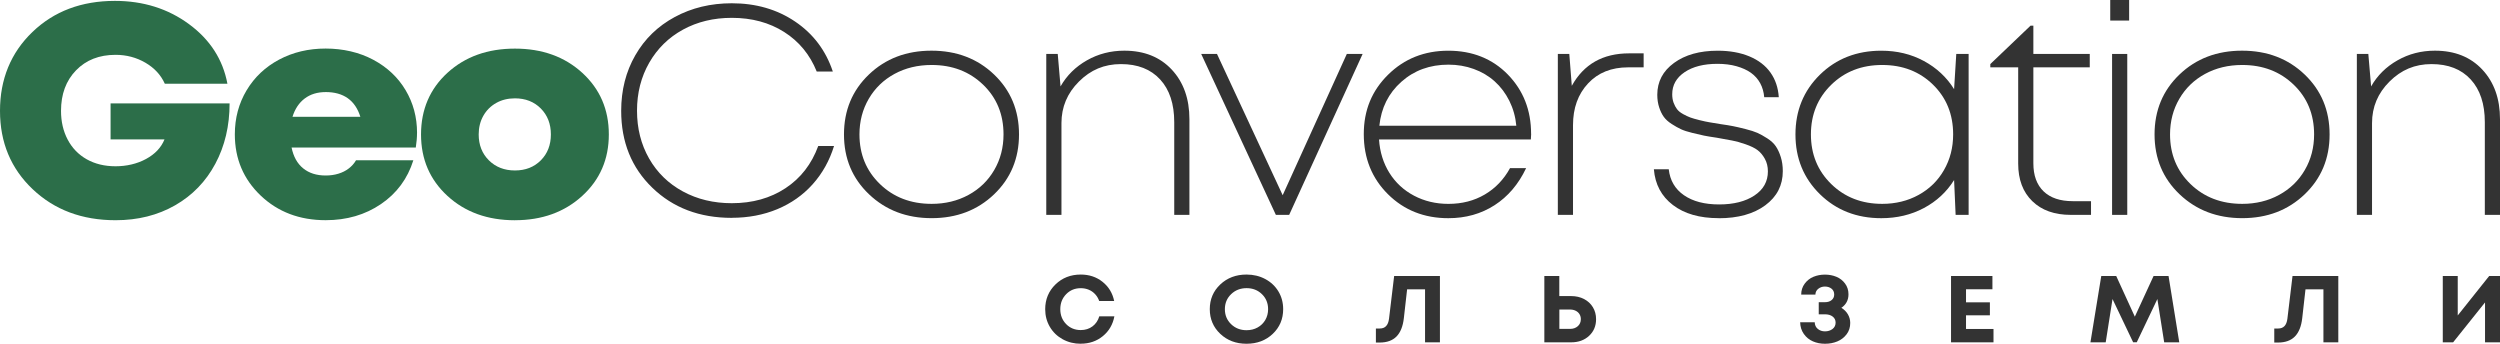 <?xml version="1.0" encoding="UTF-8"?> <svg xmlns="http://www.w3.org/2000/svg" width="240" height="33" viewBox="0 0 240 33" fill="none"><path d="M10.619 9.928H22.041C22.041 12.083 21.584 14.014 20.672 15.721C19.759 17.429 18.47 18.76 16.807 19.711C15.143 20.663 13.239 21.141 11.095 21.141C7.884 21.141 5.231 20.15 3.138 18.165C1.045 16.183 0 13.674 0 10.641C0 7.609 1.036 5.069 3.109 3.075C5.181 1.082 7.822 0.085 11.034 0.085C13.751 0.085 16.121 0.83 18.143 2.316C20.166 3.803 21.396 5.711 21.832 8.039H15.823C15.447 7.201 14.828 6.527 13.963 6.023C13.1 5.519 12.143 5.264 11.092 5.264C9.526 5.264 8.261 5.76 7.301 6.751C6.338 7.742 5.858 9.039 5.858 10.641C5.858 11.672 6.07 12.592 6.497 13.402C6.924 14.212 7.533 14.844 8.325 15.291C9.117 15.738 10.042 15.962 11.092 15.962C12.143 15.962 13.159 15.73 14.022 15.26C14.884 14.793 15.473 14.167 15.791 13.385H10.616V9.925L10.619 9.928Z" fill="#2C6E49"></path><path d="M40.034 12.759C40.034 13.198 39.993 13.665 39.916 14.161H27.991C28.17 15.039 28.541 15.707 29.106 16.163C29.672 16.622 30.39 16.848 31.264 16.848C31.7 16.848 32.106 16.792 32.483 16.676C32.86 16.562 33.193 16.395 33.478 16.174C33.767 15.956 33.999 15.693 34.179 15.387H39.681C39.124 17.16 38.088 18.561 36.572 19.592C35.056 20.623 33.287 21.138 31.261 21.138C28.762 21.138 26.686 20.351 25.029 18.779C23.375 17.205 22.544 15.246 22.544 12.901C22.544 11.338 22.921 9.925 23.675 8.668C24.428 7.408 25.471 6.428 26.798 5.72C28.126 5.015 29.613 4.661 31.261 4.661C32.91 4.661 34.488 5.018 35.827 5.734C37.167 6.45 38.203 7.422 38.936 8.654C39.669 9.882 40.037 11.253 40.037 12.759H40.034ZM31.261 8.84C30.469 8.84 29.798 9.044 29.253 9.455C28.709 9.865 28.317 10.452 28.079 11.213H34.594C34.099 9.63 32.986 8.838 31.261 8.838V8.84Z" fill="#2C6E49"></path><path d="M49.434 21.144C46.816 21.144 44.659 20.368 42.963 18.814C41.267 17.259 40.419 15.291 40.419 12.907C40.419 10.522 41.267 8.529 42.963 6.983C44.659 5.437 46.813 4.667 49.434 4.667C52.054 4.667 54.209 5.445 55.904 6.997C57.6 8.552 58.448 10.52 58.448 12.904C58.448 15.288 57.594 17.256 55.889 18.811C54.185 20.365 52.033 21.141 49.437 21.141L49.434 21.144ZM46.934 15.393C47.588 16.041 48.421 16.364 49.434 16.364C50.446 16.364 51.273 16.041 51.918 15.393C52.563 14.744 52.884 13.915 52.884 12.904C52.884 11.893 52.56 11.063 51.918 10.415C51.273 9.766 50.446 9.441 49.434 9.441C48.76 9.441 48.159 9.588 47.635 9.885C47.108 10.18 46.699 10.59 46.401 11.114C46.104 11.638 45.954 12.236 45.954 12.904C45.954 13.915 46.281 14.744 46.934 15.393Z" fill="#2C6E49"></path><path d="M70.253 20.915C67.159 20.915 64.615 19.952 62.622 18.023C60.629 16.098 59.634 13.637 59.634 10.641C59.634 8.659 60.085 6.878 60.989 5.307C61.889 3.732 63.155 2.509 64.78 1.631C66.405 0.753 68.23 0.314 70.253 0.314C72.573 0.314 74.601 0.9 76.335 2.073C78.069 3.245 79.276 4.842 79.95 6.864H78.404C77.751 5.244 76.709 3.978 75.281 3.072C73.853 2.166 72.178 1.713 70.253 1.713C68.507 1.713 66.947 2.09 65.569 2.843C64.191 3.596 63.111 4.655 62.328 6.017C61.545 7.382 61.153 8.917 61.153 10.624C61.153 12.332 61.539 13.861 62.313 15.217C63.087 16.571 64.168 17.624 65.554 18.377C66.941 19.131 68.51 19.507 70.253 19.507C72.234 19.507 73.956 19.026 75.413 18.063C76.871 17.1 77.916 15.75 78.552 14.014H80.068C79.632 15.427 78.946 16.65 78.016 17.689C77.083 18.729 75.952 19.524 74.624 20.079C73.297 20.631 71.84 20.909 70.253 20.909V20.915Z" fill="#333333"></path><path d="M89.438 20.943C87.039 20.943 85.037 20.181 83.43 18.655C81.822 17.129 81.022 15.212 81.022 12.904C81.022 10.596 81.819 8.679 83.415 7.153C85.01 5.626 87.012 4.865 89.423 4.865C91.834 4.865 93.836 5.629 95.432 7.153C97.027 8.679 97.825 10.596 97.825 12.904C97.825 15.212 97.027 17.129 95.432 18.655C93.836 20.181 91.837 20.943 89.438 20.943ZM89.438 19.57C90.748 19.57 91.926 19.284 92.977 18.712C94.028 18.14 94.852 17.344 95.447 16.322C96.041 15.302 96.338 14.161 96.338 12.904C96.338 10.978 95.685 9.384 94.375 8.127C93.065 6.867 91.419 6.238 89.438 6.238C88.11 6.238 86.921 6.524 85.87 7.096C84.819 7.668 83.995 8.464 83.4 9.486C82.805 10.505 82.508 11.647 82.508 12.904C82.508 14.812 83.162 16.398 84.472 17.667C85.782 18.935 87.436 19.57 89.438 19.57Z" fill="#333333"></path><path d="M107.938 4.865C109.842 4.865 111.358 5.471 112.489 6.683C113.619 7.895 114.184 9.483 114.184 11.445V20.628H112.727V11.732C112.727 9.976 112.277 8.608 111.373 7.626C110.469 6.643 109.215 6.153 107.611 6.153C106.006 6.153 104.699 6.711 103.581 7.827C102.459 8.942 101.9 10.273 101.9 11.816V20.628H100.442V5.179H101.543L101.811 8.297C102.406 7.249 103.248 6.414 104.34 5.794C105.429 5.173 106.63 4.865 107.938 4.865Z" fill="#333333"></path><path d="M129.295 5.179H130.812L123.761 20.628H122.483L115.315 5.179H116.831L123.137 18.74L129.295 5.179Z" fill="#333333"></path><path d="M146.991 12.847C146.991 12.98 146.979 13.162 146.962 13.391H132.386C132.466 14.591 132.799 15.662 133.381 16.596C133.967 17.531 134.753 18.261 135.745 18.785C136.737 19.309 137.839 19.572 139.046 19.572C140.356 19.572 141.518 19.272 142.54 18.672C143.561 18.072 144.368 17.228 144.963 16.14H146.508C145.775 17.686 144.763 18.873 143.473 19.703C142.184 20.532 140.706 20.946 139.043 20.946C136.723 20.946 134.789 20.178 133.243 18.644C131.698 17.109 130.923 15.186 130.923 12.878C130.923 10.57 131.701 8.707 133.258 7.17C134.815 5.635 136.743 4.868 139.043 4.868C141.342 4.868 143.267 5.632 144.754 7.156C146.24 8.682 146.985 10.579 146.985 12.85L146.991 12.847ZM139.051 6.207C137.267 6.207 135.76 6.756 134.53 7.852C133.299 8.948 132.595 10.355 132.419 12.071H145.566C145.487 11.213 145.263 10.418 144.898 9.681C144.53 8.948 144.059 8.322 143.485 7.807C142.911 7.291 142.24 6.895 141.477 6.62C140.715 6.343 139.905 6.207 139.054 6.207H139.051Z" fill="#333333"></path><path d="M156.391 5.12H157.789V6.465H156.303C154.695 6.465 153.412 6.98 152.452 8.011C151.489 9.041 151.009 10.375 151.009 12.015V20.626H149.552V5.179H150.653L150.892 8.24C152.043 6.162 153.877 5.122 156.394 5.122L156.391 5.12Z" fill="#333333"></path><path d="M164.987 20.943C163.162 20.943 161.702 20.524 160.601 19.683C159.5 18.845 158.89 17.701 158.772 16.251H160.2C160.318 17.318 160.804 18.148 161.657 18.74C162.511 19.332 163.636 19.626 165.034 19.626C166.432 19.626 167.563 19.34 168.425 18.768C169.288 18.196 169.718 17.423 169.718 16.452C169.718 15.993 169.618 15.588 169.42 15.237C169.223 14.883 168.988 14.608 168.72 14.407C168.452 14.206 168.069 14.022 167.575 13.85C167.08 13.677 166.653 13.558 166.297 13.493C165.941 13.425 165.443 13.334 164.81 13.221C164.275 13.145 163.868 13.076 163.592 13.02C163.315 12.963 162.941 12.878 162.476 12.762C162.011 12.649 161.643 12.53 161.375 12.405C161.107 12.281 160.81 12.114 160.483 11.904C160.156 11.695 159.903 11.465 159.723 11.216C159.544 10.97 159.397 10.664 159.279 10.302C159.161 9.939 159.099 9.54 159.099 9.101C159.099 7.841 159.635 6.821 160.707 6.04C161.778 5.258 163.177 4.868 164.902 4.868C166.053 4.868 167.062 5.049 167.937 5.411C168.808 5.774 169.482 6.289 169.959 6.957C170.436 7.626 170.704 8.416 170.763 9.333H169.365C169.323 8.838 169.197 8.39 168.979 7.988C168.761 7.589 168.464 7.255 168.087 6.986C167.71 6.72 167.248 6.51 166.703 6.357C166.159 6.204 165.549 6.128 164.875 6.128C163.565 6.128 162.514 6.394 161.722 6.929C160.93 7.464 160.533 8.169 160.533 9.047C160.533 9.353 160.577 9.625 160.665 9.863C160.754 10.101 160.863 10.307 160.992 10.477C161.122 10.65 161.313 10.806 161.572 10.95C161.831 11.092 162.064 11.202 162.27 11.278C162.479 11.355 162.776 11.44 163.162 11.536C163.547 11.632 163.859 11.697 164.098 11.737C164.336 11.777 164.684 11.833 165.14 11.91C165.676 11.986 166.088 12.052 166.374 12.111C166.662 12.168 167.054 12.258 167.548 12.383C168.043 12.507 168.431 12.632 168.708 12.754C168.985 12.878 169.303 13.054 169.659 13.283C170.015 13.513 170.289 13.765 170.477 14.042C170.666 14.32 170.825 14.662 170.954 15.073C171.084 15.483 171.149 15.937 171.149 16.432C171.149 17.786 170.589 18.879 169.468 19.708C168.346 20.538 166.853 20.951 164.99 20.951L164.987 20.943Z" fill="#333333"></path><path d="M187.799 5.179H188.988V20.628H187.74L187.593 17.282C186.881 18.425 185.912 19.323 184.693 19.972C183.474 20.62 182.111 20.946 180.604 20.946C178.243 20.946 176.28 20.178 174.713 18.644C173.147 17.109 172.364 15.197 172.364 12.907C172.364 10.616 173.147 8.707 174.713 7.17C176.28 5.635 178.243 4.868 180.604 4.868C182.111 4.868 183.474 5.196 184.693 5.856C185.912 6.513 186.881 7.416 187.593 8.56L187.802 5.185L187.799 5.179ZM180.692 19.57C181.982 19.57 183.148 19.284 184.187 18.712C185.226 18.14 186.042 17.344 186.624 16.322C187.21 15.302 187.502 14.161 187.502 12.904C187.502 10.978 186.857 9.384 185.568 8.127C184.278 6.867 182.653 6.238 180.69 6.238C178.726 6.238 177.095 6.872 175.797 8.141C174.499 9.41 173.848 10.998 173.848 12.904C173.848 14.809 174.499 16.398 175.797 17.667C177.095 18.935 178.726 19.57 180.69 19.57H180.692Z" fill="#333333"></path><path d="M198.983 19.312H200.738V20.628H198.803C197.237 20.628 196.001 20.19 195.1 19.312C194.196 18.434 193.746 17.233 193.746 15.707V6.465H191.07V6.15L194.935 2.461H195.203V5.179H200.617V6.467H195.203V15.679C195.203 16.843 195.53 17.737 196.183 18.369C196.837 18.997 197.77 19.312 198.98 19.312H198.983Z" fill="#333333"></path><path d="M202.583 1.974V0H204.397V1.974H202.583ZM202.76 20.628V5.179H204.217V20.628H202.76Z" fill="#333333"></path><path d="M215.253 20.943C212.854 20.943 210.852 20.181 209.245 18.655C207.638 17.129 206.837 15.212 206.837 12.904C206.837 10.596 207.635 8.679 209.23 7.153C210.826 5.626 212.828 4.865 215.239 4.865C217.65 4.865 219.652 5.629 221.247 7.153C222.843 8.679 223.641 10.596 223.641 12.904C223.641 15.212 222.843 17.129 221.247 18.655C219.652 20.181 217.653 20.943 215.253 20.943ZM215.253 19.57C216.564 19.57 217.741 19.284 218.792 18.712C219.843 18.14 220.667 17.344 221.262 16.322C221.857 15.302 222.154 14.161 222.154 12.904C222.154 10.978 221.5 9.384 220.19 8.127C218.88 6.867 217.235 6.238 215.253 6.238C213.926 6.238 212.736 6.524 211.685 7.096C210.635 7.668 209.81 8.464 209.216 9.486C208.621 10.505 208.324 11.647 208.324 12.904C208.324 14.812 208.977 16.398 210.287 17.667C211.597 18.935 213.252 19.57 215.253 19.57Z" fill="#333333"></path><path d="M233.753 4.865C235.658 4.865 237.174 5.471 238.304 6.683C239.435 7.895 240 9.483 240 11.445V20.628H238.543V11.732C238.543 9.976 238.092 8.608 237.188 7.626C236.285 6.643 235.031 6.153 233.426 6.153C231.822 6.153 230.515 6.711 229.396 7.827C228.274 8.942 227.715 10.273 227.715 11.816V20.628H226.258V5.179H227.359L227.627 8.297C228.221 7.249 229.063 6.414 230.156 5.794C231.245 5.173 232.446 4.865 233.753 4.865Z" fill="#333333"></path><path d="M103.754 33C103.118 33 102.538 32.856 102.014 32.567C101.49 32.278 101.081 31.881 100.784 31.375C100.487 30.868 100.339 30.304 100.339 29.687C100.339 28.741 100.666 27.948 101.32 27.311C101.973 26.674 102.783 26.357 103.754 26.357C104.561 26.357 105.259 26.589 105.844 27.056C106.43 27.524 106.804 28.135 106.96 28.894H105.524C105.435 28.645 105.306 28.43 105.135 28.243C104.964 28.059 104.761 27.914 104.526 27.815C104.29 27.716 104.031 27.665 103.754 27.665C103.192 27.665 102.724 27.858 102.35 28.243C101.976 28.628 101.788 29.107 101.788 29.681C101.788 30.256 101.976 30.732 102.35 31.114C102.724 31.496 103.195 31.686 103.754 31.686C104.19 31.686 104.564 31.567 104.879 31.332C105.194 31.097 105.412 30.774 105.532 30.367H106.981C106.831 31.157 106.46 31.791 105.868 32.272C105.279 32.754 104.573 32.994 103.754 32.994V33Z" fill="#333333"></path><path d="M119.666 33C118.656 33 117.817 32.683 117.146 32.049C116.475 31.414 116.139 30.624 116.139 29.678C116.139 28.733 116.475 27.943 117.146 27.308C117.817 26.674 118.659 26.357 119.666 26.357C120.328 26.357 120.929 26.501 121.468 26.79C122.006 27.079 122.427 27.476 122.731 27.982C123.034 28.489 123.184 29.055 123.184 29.678C123.184 30.63 122.848 31.423 122.18 32.054C121.512 32.686 120.673 33 119.663 33H119.666ZM119.666 31.7C120.057 31.7 120.411 31.615 120.726 31.44C121.041 31.267 121.288 31.026 121.468 30.718C121.647 30.409 121.738 30.064 121.738 29.681C121.738 29.104 121.541 28.625 121.147 28.24C120.752 27.855 120.261 27.662 119.672 27.662C119.083 27.662 118.588 27.855 118.188 28.24C117.788 28.625 117.588 29.107 117.588 29.681C117.588 30.256 117.788 30.738 118.188 31.123C118.588 31.508 119.083 31.7 119.669 31.7H119.666Z" fill="#333333"></path><path d="M133.835 26.496H138.233V32.864H136.805V27.778H135.083L134.771 30.537C134.682 31.324 134.447 31.913 134.067 32.301C133.684 32.688 133.149 32.884 132.454 32.884H132.086V31.536H132.466C132.975 31.536 133.269 31.225 133.346 30.599L133.838 26.496H133.835Z" fill="#333333"></path><path d="M150.833 28.424C151.292 28.424 151.704 28.517 152.066 28.707C152.428 28.894 152.714 29.157 152.917 29.494C153.123 29.831 153.223 30.214 153.223 30.644C153.223 31.293 152.999 31.825 152.552 32.241C152.104 32.657 151.53 32.864 150.83 32.864H148.257V26.496H149.693V28.424H150.83H150.833ZM150.73 31.573C151.033 31.573 151.28 31.485 151.472 31.312C151.663 31.14 151.76 30.916 151.76 30.644C151.76 30.463 151.719 30.301 151.633 30.163C151.548 30.024 151.427 29.913 151.268 29.834C151.109 29.755 150.93 29.715 150.73 29.715H149.699V31.573H150.73Z" fill="#333333"></path><path d="M176.772 29.551C177.042 29.715 177.251 29.925 177.401 30.18C177.549 30.435 177.622 30.712 177.622 31.007C177.622 31.426 177.505 31.788 177.272 32.094C177.039 32.4 176.742 32.626 176.383 32.776C176.024 32.926 175.629 33 175.199 33C174.77 33 174.399 32.924 174.045 32.773C173.692 32.621 173.401 32.386 173.171 32.063C172.942 31.743 172.824 31.366 172.815 30.936H174.213C174.219 31.208 174.319 31.423 174.511 31.578C174.702 31.734 174.932 31.811 175.197 31.811C175.479 31.811 175.721 31.734 175.921 31.584C176.118 31.431 176.218 31.23 176.218 30.975C176.218 30.721 176.124 30.539 175.938 30.392C175.753 30.248 175.509 30.174 175.205 30.174H174.599V29.01H175.205C175.464 29.01 175.676 28.942 175.838 28.806C176.003 28.67 176.083 28.492 176.083 28.274C176.083 28.036 175.997 27.849 175.827 27.713C175.656 27.577 175.444 27.509 175.194 27.509C174.943 27.509 174.743 27.58 174.561 27.719C174.378 27.858 174.284 28.047 174.278 28.282H172.915C172.915 27.883 173.027 27.532 173.251 27.232C173.474 26.932 173.754 26.711 174.093 26.572C174.431 26.433 174.796 26.363 175.194 26.363C175.591 26.363 175.959 26.433 176.295 26.572C176.633 26.711 176.91 26.929 177.128 27.224C177.346 27.518 177.454 27.861 177.454 28.257C177.454 28.809 177.225 29.242 176.763 29.557L176.772 29.551Z" fill="#333333"></path><path d="M188.738 31.581H191.376V32.864H187.299V26.496H191.273V27.77H188.738V29.024H191.029V30.27H188.738V31.581Z" fill="#333333"></path><path d="M209.219 32.864H207.762L207.108 28.707L205.13 32.856H204.78L202.801 28.707L202.148 32.864H200.682L201.721 26.496H203.157L204.944 30.401L206.743 26.496H208.18L209.21 32.864H209.219Z" fill="#333333"></path><path d="M220.079 26.496H224.477V32.864H223.049V27.778H221.327L221.015 30.537C220.927 31.324 220.691 31.913 220.311 32.301C219.929 32.688 219.393 32.884 218.698 32.884H218.33V31.536H218.71C219.219 31.536 219.514 31.225 219.59 30.599L220.082 26.496H220.079Z" fill="#333333"></path><path d="M238.958 26.496H240V32.864H238.563V29.033L235.499 32.864H234.507V26.496H235.943V30.282L238.961 26.496H238.958Z" fill="#333333"></path></svg> 